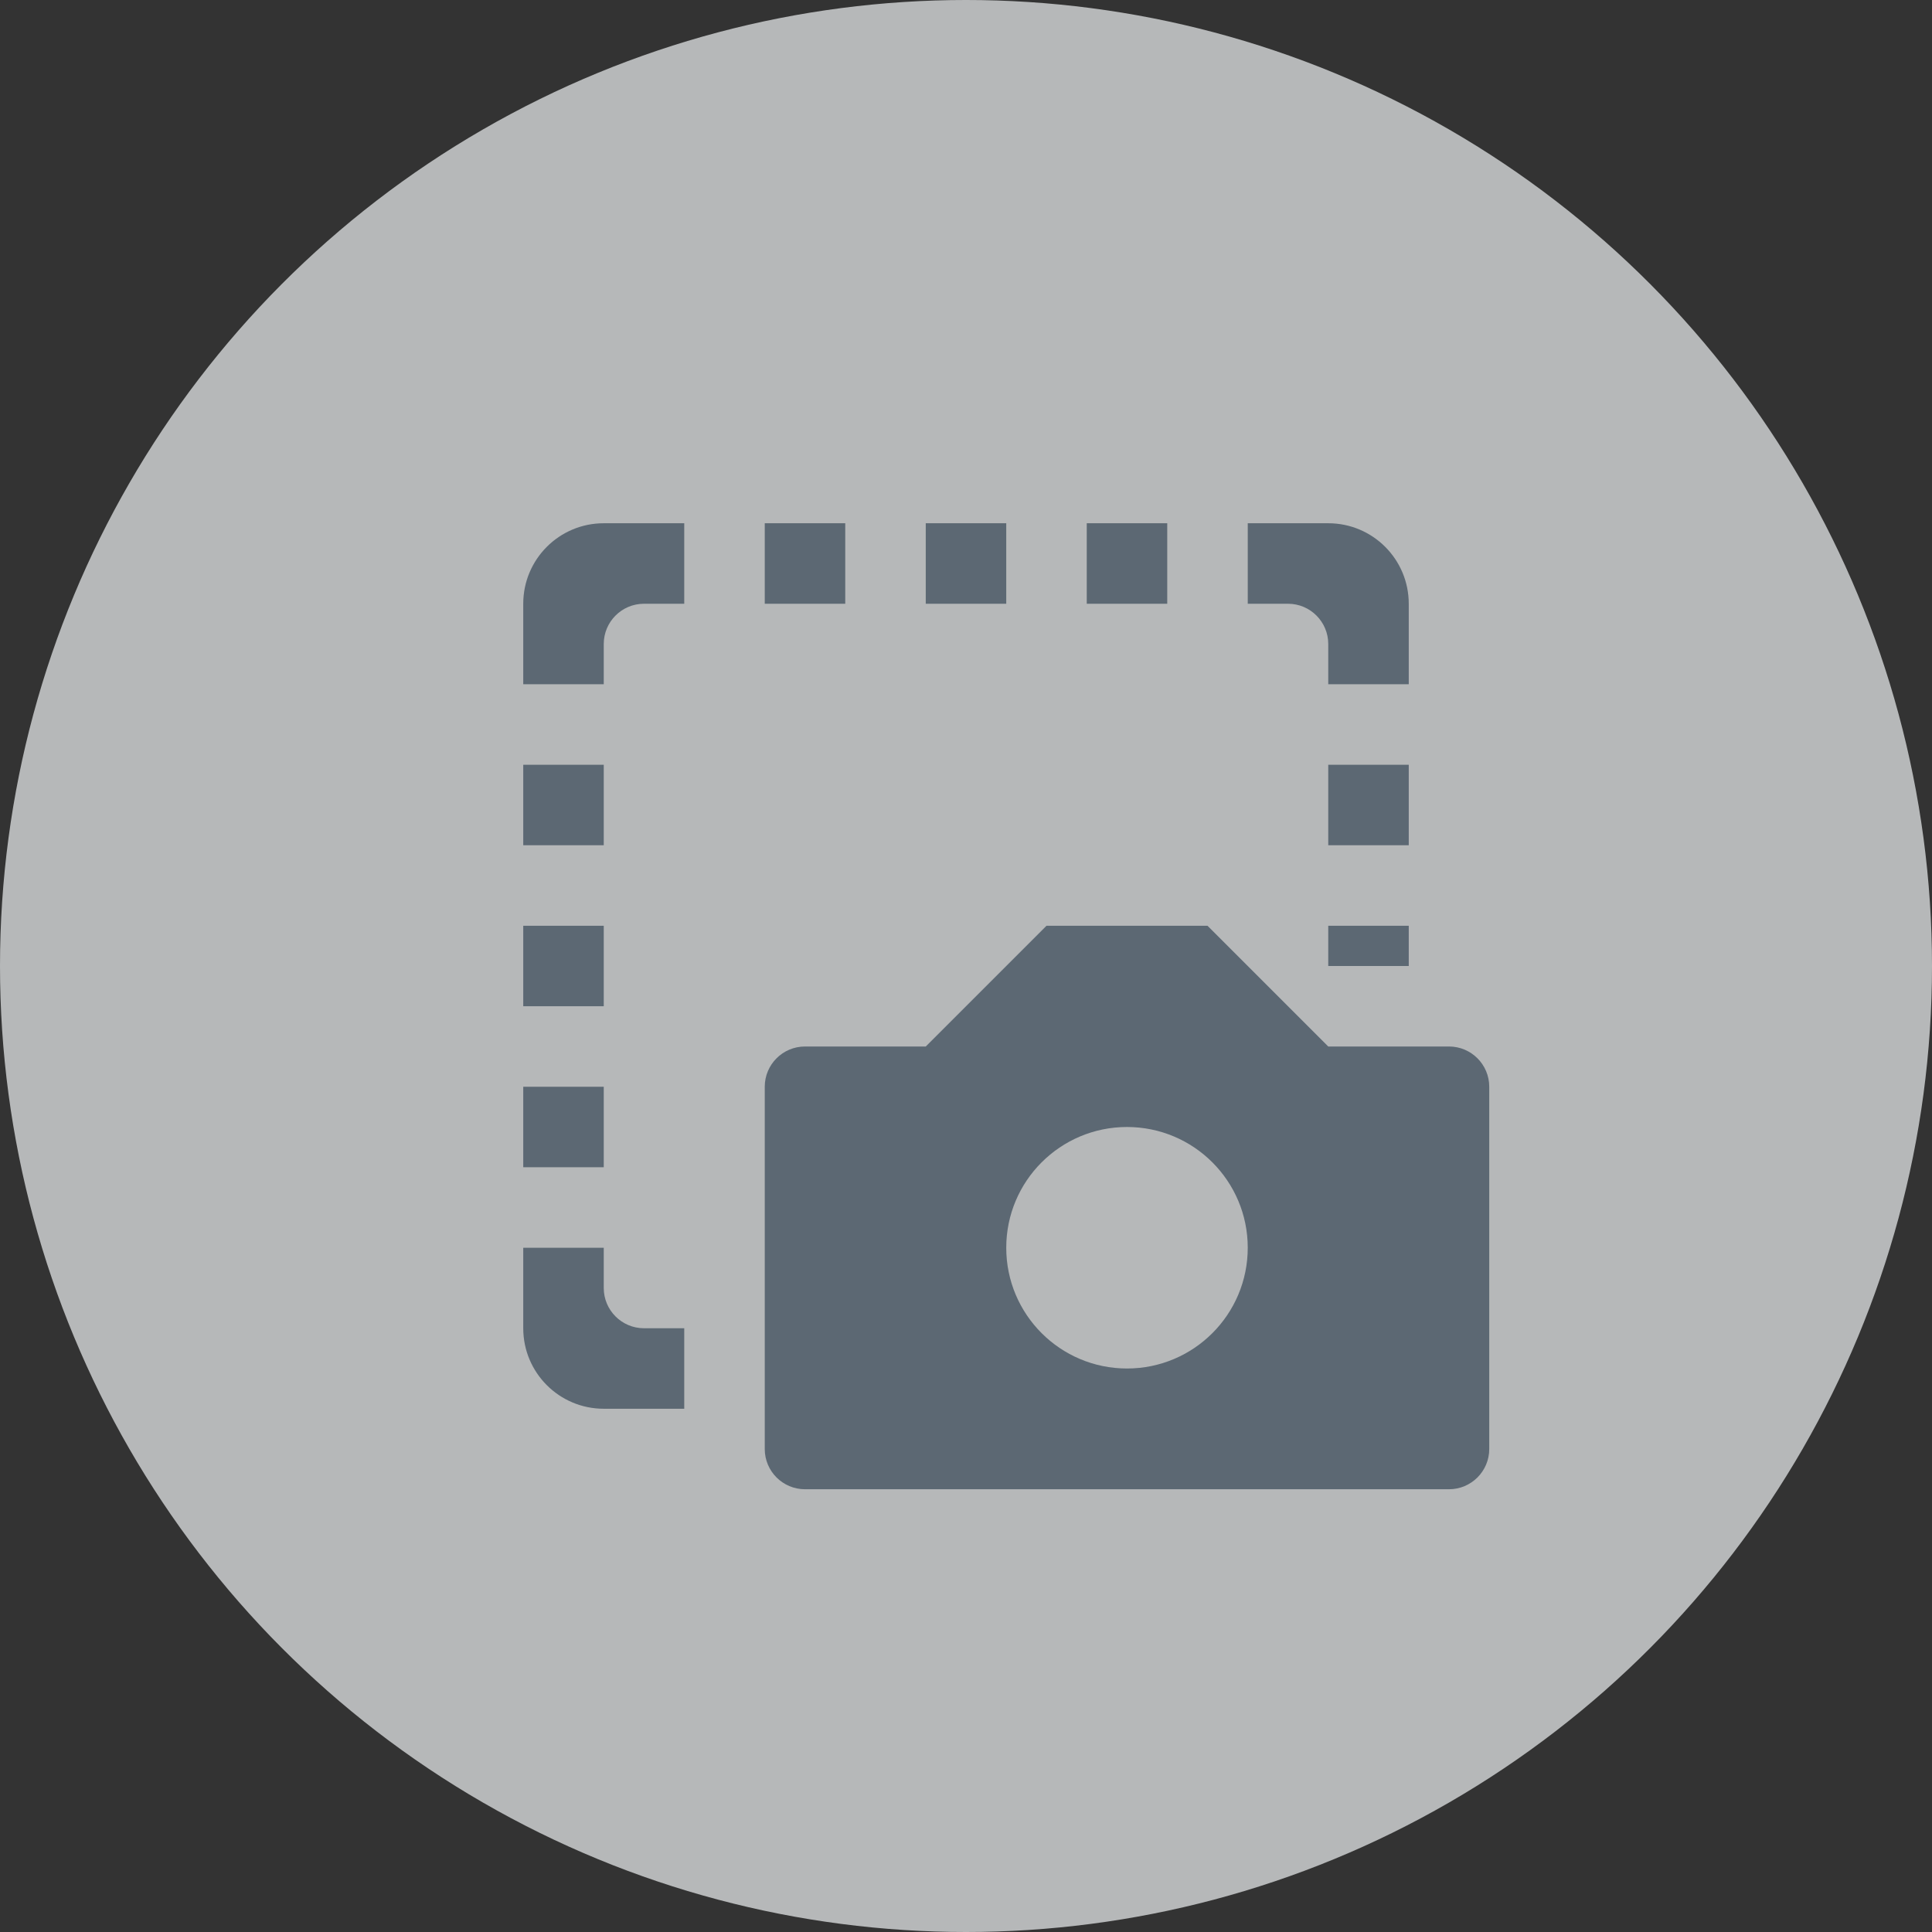 <?xml version="1.0" encoding="UTF-8"?>
<svg width="48px" height="48px" viewBox="0 0 48 48" version="1.1" xmlns="http://www.w3.org/2000/svg" xmlns:xlink="http://www.w3.org/1999/xlink">
    <rect x="0" y="0" width="48" height="48" fill="#333333" stroke="none"/>
    <title>图标/48*48/内窥镜</title>
    <g id="规范" stroke="none" stroke-width="1" fill="none" fill-rule="evenodd">
        <g id="扫描_图标/状态示例" transform="translate(-167, -797)">
            <g id="图标/48*48/内窥镜" transform="translate(167, 797)">
                <circle id="Oval" fill-opacity="0.7" fill="#EFF1F2" cx="24" cy="24" r="24"></circle>
                <rect id="Rectangle-4" fill="#D8D8D8" opacity="0" x="8" y="8" width="32" height="32"></rect>
                <path d="M15,31 L15,32 C15,32.552 15.448,33 16,33 L16,33 L17,33 L17,35 L15,35 C13.895,35 13,34.105 13,33 L13,31 L15,31 Z M15,27 L15,29 L13,29 L13,27 L15,27 Z M15,23 L15,25 L13,25 L13,23 L15,23 Z M35,23 L35,24 L33,24 L33,23 L35,23 Z M35,19 L35,21 L33,21 L33,19 L35,19 Z M15,19 L15,21 L13,21 L13,19 L15,19 Z M33,13 C34.105,13 35,13.895 35,15 L35,17 L33,17 L33,16 C33,15.448 32.552,15 32,15 L32,15 L31,15 L31,13 L33,13 Z M17,13 L17,15 L16,15 C15.448,15 15,15.448 15,16 L15,16 L15,17 L13,17 L13,15 C13,13.895 13.895,13 15,13 L17,13 Z M21,13 L21,15 L19,15 L19,13 L21,13 Z M25,13 L25,15 L23,15 L23,13 L25,13 Z M29,13 L29,15 L27,15 L27,13 L29,13 Z" id="Combined-Shape" fill="#5C6873" fill-rule="nonzero"></path>
                <path d="M30,23 L33,26 L36,26 C36.552,26 37,26.448 37,27 L37,27 L37,36 C37,36.552 36.552,37 36,37 L36,37 L20,37 C19.448,37 19,36.552 19,36 L19,36 L19,27 C19,26.448 19.448,26 20,26 L20,26 L23,26 L26,23 L30,23 Z M28,28 C26.343,28 25,29.343 25,31 C25,32.657 26.343,34 28,34 C29.657,34 31,32.657 31,31 C31,29.343 29.657,28 28,28 Z" id="Combined-Shape" fill="#5C6873" fill-rule="nonzero"></path>
            </g>
        </g>
    </g>
</svg>